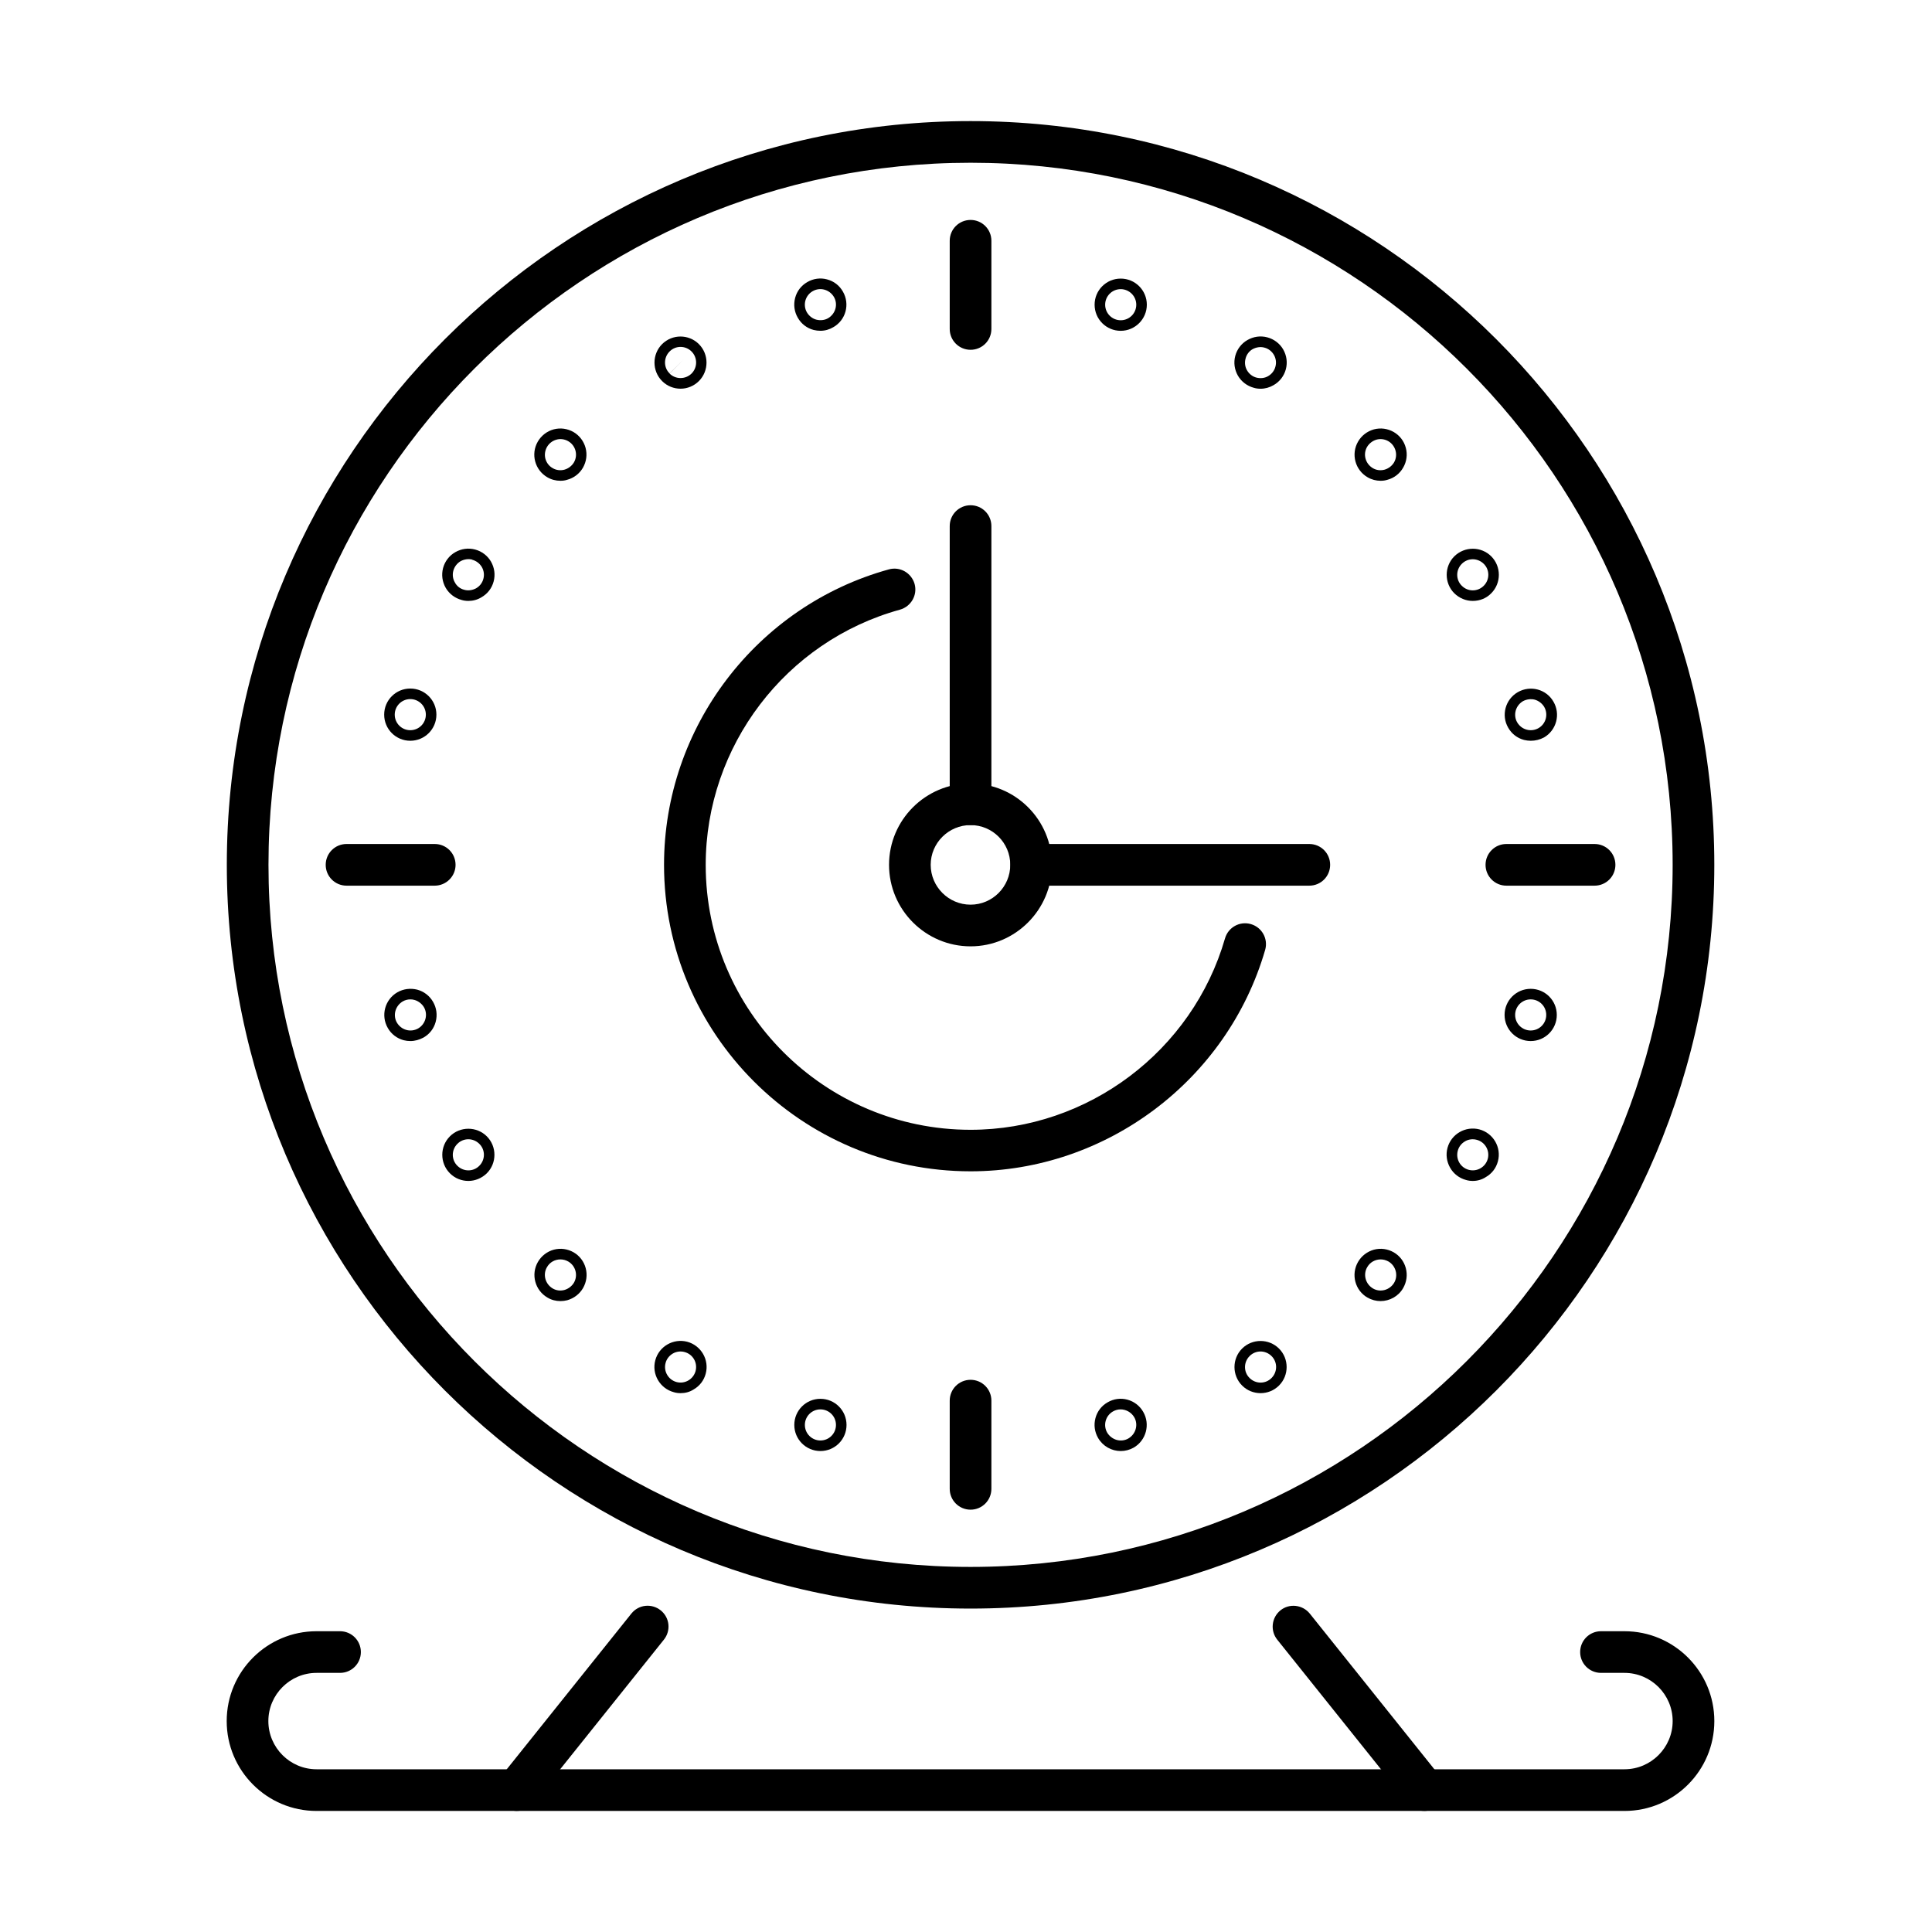 <?xml version="1.0" encoding="UTF-8"?>
<!-- Uploaded to: SVG Find, www.svgrepo.com, Generator: SVG Find Mixer Tools -->
<svg fill="#000000" width="800px" height="800px" version="1.1" viewBox="144 144 512 512" xmlns="http://www.w3.org/2000/svg">
 <g>
  <path d="m401.21 570.29c-108.69 0-197.1-88.41-197.1-197.1s88.41-197.1 197.1-197.1c108.69 0 197.1 88.41 197.1 197.1s-88.41 197.1-197.1 197.1zm0-383.16c-102.58 0-186.06 83.477-186.06 186.06 0 102.58 83.477 186.06 186.06 186.06 102.58 0 186.06-83.477 186.06-186.06 0-102.58-83.477-186.06-186.06-186.06z"/>
  <path d="m401.21 394.79c-11.891 0-21.605-9.684-21.605-21.605 0-11.891 9.68-21.57 21.605-21.57 11.926 0 21.566 9.68 21.566 21.57 0 11.887-9.68 21.605-21.566 21.605zm0-32.133c-5.816 0-10.566 4.746-10.566 10.527 0 5.812 4.75 10.562 10.566 10.562 5.812 0 10.523-4.75 10.523-10.562 0-5.816-4.711-10.527-10.523-10.527z"/>
  <path d="m401.21 236.7c-3.055 0-5.523-2.465-5.523-5.519v-23.375c0-3.055 2.469-5.519 5.523-5.519 3.055 0 5.519 2.465 5.519 5.519v23.375c0 3.055-2.465 5.519-5.519 5.519z"/>
  <path d="m259.21 378.71h-23.371c-3.055 0-5.523-2.465-5.523-5.519 0-3.059 2.469-5.523 5.523-5.523h23.371c3.055 0 5.519 2.465 5.519 5.523 0 3.055-2.5 5.519-5.519 5.519z"/>
  <path d="m401.21 544.08c-3.055 0-5.523-2.469-5.523-5.523v-23.371c0-3.055 2.469-5.523 5.523-5.523 3.055 0 5.519 2.469 5.519 5.523v23.371c0 3.055-2.465 5.523-5.519 5.523z"/>
  <path d="m566.58 378.71h-23.371c-3.055 0-5.523-2.465-5.523-5.519 0-3.059 2.469-5.523 5.523-5.523h23.371c3.055 0 5.519 2.465 5.519 5.523 0 3.055-2.465 5.519-5.519 5.519z"/>
  <path d="m401.21 362.66c-3.055 0-5.523-2.469-5.523-5.523v-73.723c0-3.055 2.469-5.519 5.523-5.519 3.055 0 5.519 2.465 5.519 5.519v73.723c0 3.019-2.465 5.523-5.519 5.523z"/>
  <path d="m490.98 378.71h-73.688c-3.055 0-5.519-2.465-5.519-5.519 0-3.059 2.465-5.523 5.519-5.523h73.688c3.055 0 5.523 2.465 5.523 5.523 0 3.055-2.469 5.519-5.523 5.519z"/>
  <path d="m521.46 623.91c-1.617 0-3.238-0.699-4.305-2.062l-34.672-43.32c-1.914-2.394-1.508-5.856 0.848-7.769 2.356-1.91 5.852-1.508 7.766 0.848l34.672 43.324c1.914 2.391 1.508 5.852-0.848 7.766-1.031 0.809-2.281 1.215-3.461 1.215z"/>
  <path d="m280.96 623.91c-1.215 0-2.43-0.406-3.461-1.215-2.391-1.914-2.758-5.375-0.848-7.766l34.676-43.324c1.914-2.391 5.371-2.758 7.766-0.844 2.391 1.914 2.758 5.371 0.844 7.766l-34.672 43.32c-1.066 1.324-2.684 2.062-4.305 2.062z"/>
  <path d="m574.5 623.92h-346.61c-13.141 0-23.812-10.676-23.812-23.816 0-13.141 10.672-23.812 23.812-23.812h6.219c3.055 0 5.523 2.465 5.523 5.519 0 3.055-2.469 5.519-5.523 5.519h-6.219c-7.031 0-12.773 5.742-12.773 12.773s5.742 12.773 12.773 12.773h346.61c7.031 0 12.773-5.742 12.773-12.773s-5.742-12.773-12.773-12.773h-6.219c-3.055 0-5.523-2.465-5.523-5.519 0-3.055 2.469-5.519 5.523-5.519h6.219c13.141 0 23.816 10.672 23.816 23.812 0 13.141-10.676 23.816-23.816 23.816z"/>
  <path d="m401.21 454.41c-44.793 0-81.234-36.438-81.234-81.234 0-36.398 24.516-68.605 59.59-78.285 2.945-0.812 5.965 0.918 6.812 3.863 0.809 2.945-0.922 5.965-3.867 6.809-30.328 8.355-51.492 36.184-51.492 67.652 0 38.719 31.508 70.191 70.191 70.191 31.102 0 58.816-20.871 67.43-50.723 0.848-2.941 3.902-4.637 6.848-3.789 2.941 0.848 4.637 3.902 3.789 6.844-10.012 34.527-42.105 58.672-78.066 58.672z"/>
  <path d="m441 231.67c-3.828 0-6.918-3.094-6.918-6.922s3.09-6.918 6.918-6.918 6.922 3.09 6.922 6.918-3.129 6.922-6.922 6.922zm0-11.043c-2.281 0-4.121 1.84-4.121 4.121s1.84 4.121 4.121 4.121c2.285 0 4.125-1.84 4.125-4.121s-1.879-4.121-4.125-4.121z"/>
  <path d="m361.42 231.66c-0.59 0-1.215-0.074-1.805-0.219-1.801-0.48-3.273-1.621-4.195-3.242-0.918-1.582-1.176-3.457-0.699-5.262 0.48-1.805 1.621-3.277 3.238-4.195 1.582-0.922 3.461-1.18 5.227-0.699 1.805 0.477 3.277 1.617 4.195 3.238 1.914 3.312 0.773 7.547-2.539 9.422-1.031 0.625-2.207 0.957-3.422 0.957zm1.215-7.617-4.785 2.758c0.551 0.922 1.473 1.656 2.504 1.914 1.066 0.258 2.207 0.148 3.129-0.402 0.918-0.555 1.617-1.438 1.914-2.504 0.293-1.066 0.145-2.207-0.406-3.129-0.551-0.922-1.434-1.621-2.504-1.914-1.031-0.293-2.172-0.148-3.129 0.406-1.984 1.141-2.648 3.68-1.508 5.629z"/>
  <path d="m324.36 247.01c-1.77 0-3.535-0.66-4.898-2.023-2.688-2.688-2.688-7.102 0-9.789s7.066-2.688 9.754 0 2.688 7.102 0 9.789c-1.324 1.324-3.09 2.023-4.856 2.023zm0.992-7.914-3.902 3.902c1.582 1.582 4.195 1.582 5.816 0 1.617-1.617 1.617-4.231 0-5.852-1.621-1.617-4.234-1.617-5.816 0-1.617 1.621-1.617 4.234 0 5.816z"/>
  <path d="m292.52 271.41c-1.215 0-2.391-0.297-3.461-0.922-3.312-1.914-4.453-6.144-2.539-9.457 0.922-1.586 2.43-2.762 4.195-3.242 1.805-0.477 3.644-0.219 5.266 0.699 1.582 0.922 2.723 2.43 3.203 4.199 0.477 1.801 0.219 3.641-0.699 5.262-0.922 1.582-2.394 2.723-4.199 3.203-0.551 0.184-1.176 0.258-1.766 0.258zm-2.062-3.352c0.922 0.555 2.102 0.699 3.129 0.406 1.031-0.293 1.953-0.992 2.504-1.914 1.141-1.949 0.48-4.492-1.508-5.633l-1.363 2.356 1.363-2.356c-0.957-0.551-2.098-0.699-3.129-0.402-1.066 0.293-1.953 0.992-2.504 1.949-0.516 0.922-0.699 2.062-0.406 3.129 0.297 1.066 0.996 1.949 1.914 2.465z"/>
  <path d="m268.12 303.25c-0.59 0-1.215-0.074-1.805-0.258-1.766-0.48-3.273-1.621-4.195-3.203-0.918-1.617-1.176-3.461-0.699-5.262 0.48-1.77 1.621-3.277 3.238-4.199 1.621-0.918 3.461-1.176 5.266-0.695 1.766 0.477 3.273 1.617 4.195 3.199 0.918 1.621 1.18 3.461 0.699 5.266-0.48 1.801-1.621 3.273-3.238 4.195-1.066 0.66-2.281 0.957-3.461 0.957zm-1.066-2.945c1.031 0.297 2.172 0.109 3.129-0.406 0.957-0.551 1.656-1.473 1.914-2.5 0.293-1.031 0.145-2.172-0.406-3.129-0.551-0.922-1.434-1.621-2.504-1.914l-0.699 2.613 0.699-2.652c-1.027-0.293-2.172-0.109-3.129 0.406-0.918 0.551-1.617 1.434-1.914 2.504-0.293 1.066-0.145 2.207 0.406 3.129 0.516 0.992 1.434 1.691 2.504 1.949z"/>
  <path d="m252.73 340.31c-3.828 0-6.918-3.094-6.918-6.922s3.09-6.918 6.918-6.918 6.922 3.09 6.922 6.918-3.094 6.922-6.922 6.922zm0-11.043c-2.281 0-4.121 1.84-4.121 4.121s1.84 4.125 4.121 4.125 4.125-1.844 4.125-4.125-1.844-4.121-4.125-4.121z"/>
  <path d="m252.77 419.89c-0.59 0-1.215-0.074-1.805-0.223-1.766-0.477-3.277-1.617-4.195-3.238-1.914-3.312-0.773-7.547 2.539-9.461 1.621-0.918 3.461-1.141 5.262-0.699 1.77 0.48 3.277 1.621 4.199 3.242 0.918 1.582 1.176 3.457 0.699 5.262-0.48 1.805-1.621 3.277-3.242 4.195-1.102 0.59-2.281 0.922-3.457 0.922zm0-11.043c-0.738 0-1.438 0.184-2.062 0.551-0.918 0.555-1.617 1.438-1.914 2.504-0.293 1.066-0.148 2.207 0.406 3.129 0.551 0.922 1.434 1.621 2.5 1.914 1.031 0.293 2.172 0.148 3.129-0.406l-2.758-4.785 2.758 4.785c1.953-1.141 2.652-3.68 1.512-5.629-0.555-0.922-1.473-1.621-2.504-1.914-0.367-0.113-0.734-0.148-1.066-0.148z"/>
  <path d="m268.12 456.96c-1.77 0-3.535-0.664-4.894-2.027-2.688-2.688-2.688-7.102 0-9.789 2.684-2.688 7.102-2.688 9.789 0s2.688 7.102 0 9.789c-1.363 1.328-3.129 2.027-4.894 2.027zm0-11.043c-1.07 0-2.098 0.402-2.91 1.215-1.617 1.617-1.617 4.231 0 5.812 1.621 1.621 4.234 1.621 5.816 0 1.621-1.617 1.621-4.231 0-5.812-0.809-0.812-1.875-1.215-2.906-1.215z"/>
  <path d="m292.52 488.8c-1.215 0-2.394-0.297-3.422-0.922-3.312-1.914-4.457-6.144-2.543-9.457 0.922-1.586 2.43-2.762 4.195-3.242 1.805-0.477 3.644-0.219 5.266 0.699 1.582 0.922 2.723 2.394 3.203 4.199 0.477 1.801 0.219 3.641-0.699 5.262-0.922 1.582-2.394 2.723-4.199 3.238-0.586 0.148-1.211 0.223-1.801 0.223zm0-11.043c-1.438 0-2.836 0.734-3.57 2.062-0.555 0.918-0.699 2.059-0.406 3.129 0.297 1.066 0.996 1.949 1.914 2.5 0.922 0.555 2.062 0.699 3.129 0.406 1.031-0.297 1.949-0.996 2.504-1.914 1.141-1.953 0.477-4.492-1.508-5.633-0.629-0.367-1.363-0.551-2.062-0.551z"/>
  <path d="m324.36 513.2c-0.59 0-1.215-0.074-1.805-0.258-3.68-0.996-5.891-4.785-4.894-8.469 0.992-3.68 4.785-5.852 8.465-4.894 3.68 0.996 5.887 4.785 4.894 8.469-0.477 1.801-1.621 3.273-3.238 4.195-1.031 0.66-2.207 0.957-3.422 0.957zm-3.977-7.988c-0.59 2.207 0.734 4.453 2.906 5.043 2.211 0.59 4.453-0.738 5.043-2.906 0.59-2.211-0.699-4.457-2.906-5.043-1.031-0.297-2.207-0.148-3.129 0.402-0.957 0.555-1.656 1.473-1.914 2.504l2.613 0.699z"/>
  <path d="m361.42 528.54c-3.828 0-6.922-3.09-6.922-6.918s3.094-6.922 6.922-6.922 6.918 3.094 6.918 6.922-3.09 6.918-6.918 6.918zm0-11.039c-2.281 0-4.121 1.84-4.121 4.121s1.84 4.121 4.121 4.121 4.121-1.84 4.121-4.121-1.84-4.121-4.121-4.121z"/>
  <path d="m441 528.54c-2.391 0-4.711-1.25-5.996-3.461-0.922-1.617-1.18-3.457-0.699-5.262 0.477-1.805 1.617-3.273 3.238-4.195 1.582-0.922 3.457-1.18 5.227-0.699 1.766 0.477 3.273 1.617 4.195 3.238 1.914 3.312 0.773 7.547-2.504 9.461-1.102 0.625-2.281 0.918-3.461 0.918zm-0.035-11.039c-0.699 0-1.398 0.184-2.023 0.551-1.988 1.141-2.652 3.68-1.512 5.629 0.555 0.922 1.477 1.621 2.504 1.914 1.066 0.297 2.211 0.148 3.129-0.402 0.922-0.551 1.621-1.438 1.914-2.504 0.293-1.066 0.148-2.207-0.406-3.129-0.77-1.289-2.168-2.059-3.606-2.059z"/>
  <path d="m478.06 513.2c-1.766 0-3.535-0.66-4.894-2.023-2.688-2.688-2.688-7.106 0-9.789 2.688-2.688 7.102-2.688 9.789 0 2.688 2.684 2.688 7.102 0 9.789-1.363 1.363-3.129 2.023-4.894 2.023zm0-11.043c-1.066 0-2.098 0.406-2.906 1.215-1.621 1.621-1.621 4.234 0 5.816 1.617 1.621 4.231 1.621 5.812 0 1.621-1.617 1.621-4.231 0-5.816-0.809-0.809-1.875-1.215-2.906-1.215z"/>
  <path d="m509.86 488.8c-1.18 0-2.356-0.297-3.422-0.922h-0.039c-3.312-1.914-4.414-6.144-2.504-9.457 0.922-1.586 2.394-2.727 4.199-3.242 1.801-0.477 3.641-0.219 5.262 0.699 1.582 0.922 2.723 2.394 3.203 4.199 0.477 1.801 0.219 3.641-0.699 5.262-1.254 2.207-3.609 3.461-6 3.461zm0.035-11.043c-1.434 0-2.832 0.734-3.57 2.062-0.551 0.918-0.699 2.059-0.402 3.129 0.293 1.066 0.992 1.949 1.914 2.5 0.918 0.555 2.059 0.699 3.129 0.406 1.066-0.297 1.949-0.996 2.5-1.914 1.141-1.953 0.441-4.492-1.508-5.633l-2.762 4.785 2.762-4.785c-0.664-0.367-1.363-0.551-2.062-0.551z"/>
  <path d="m534.3 456.96c-0.59 0-1.215-0.074-1.805-0.258-1.766-0.477-3.277-1.621-4.195-3.238-0.922-1.621-1.18-3.461-0.699-5.266 0.992-3.68 4.785-5.852 8.465-4.894 3.68 0.996 5.887 4.785 4.894 8.465-0.477 1.805-1.621 3.277-3.238 4.195-1.031 0.664-2.207 0.996-3.422 0.996zm-1.07-2.945c2.211 0.59 4.453-0.734 5.043-2.906s-0.699-4.453-2.906-5.043c-1.066-0.293-2.211-0.148-3.129 0.406-0.957 0.551-1.656 1.469-1.914 2.5-0.59 2.211 0.699 4.453 2.906 5.043l0.699-2.613z"/>
  <path d="m549.65 419.89c-3.828 0-6.922-3.094-6.922-6.922s3.094-6.918 6.922-6.918 6.918 3.09 6.918 6.918-3.09 6.922-6.918 6.922zm0-11.043c-2.281 0-4.121 1.84-4.121 4.121s1.84 4.125 4.121 4.125 4.121-1.844 4.121-4.125-1.84-4.121-4.121-4.121z"/>
  <path d="m549.69 340.31c-0.586 0-1.215-0.074-1.801-0.219-1.805-0.48-3.277-1.621-4.199-3.238-1.914-3.277-0.77-7.512 2.543-9.426 3.348-1.914 7.582-0.77 9.457 2.539 0.922 1.586 1.18 3.461 0.699 5.266-0.477 1.766-1.617 3.277-3.203 4.195-1.102 0.59-2.316 0.883-3.496 0.883zm-2.098-10.488c-0.918 0.551-1.617 1.434-1.914 2.504-0.293 1.066-0.145 2.207 0.406 3.125 1.141 1.953 3.644 2.652 5.633 1.512l-1.363-2.356 1.363 2.356c1.984-1.141 2.648-3.68 1.508-5.633-0.551-0.918-1.473-1.617-2.504-1.914-1.031-0.258-2.172-0.109-3.129 0.406z"/>
  <path d="m534.3 303.25c-1.84 0-3.57-0.734-4.894-2.023-2.688-2.688-2.688-7.106 0-9.793 2.723-2.684 7.102-2.684 9.789 0 2.688 2.688 2.688 7.106 0 9.793-1.289 1.324-3.019 2.023-4.894 2.023zm-2.906-9.828c-1.621 1.621-1.621 4.234 0 5.816 1.617 1.621 4.195 1.621 5.812 0l-1.914-1.914 1.914 1.914c1.621-1.621 1.621-4.234 0-5.816-0.773-0.773-1.84-1.215-2.906-1.215-1.105 0-2.137 0.441-2.906 1.215z"/>
  <path d="m509.86 271.41c-1.176 0-2.356-0.297-3.422-0.922-3.312-1.914-4.453-6.144-2.539-9.457 0.918-1.586 2.391-2.727 4.195-3.242 1.805-0.477 3.644-0.219 5.262 0.699 1.586 0.922 2.727 2.394 3.203 4.199 0.48 1.766 0.223 3.641-0.699 5.227-0.918 1.617-2.391 2.758-4.195 3.238-0.59 0.184-1.18 0.258-1.805 0.258zm-3.57-8.98c-0.551 0.957-0.699 2.059-0.402 3.129 0.293 1.066 0.992 1.949 1.914 2.5 0.918 0.555 2.059 0.699 3.129 0.406 1.031-0.293 1.949-0.992 2.5-1.914l-2.356-1.363 2.356 1.363c1.141-1.949 0.441-4.492-1.508-5.633-0.957-0.551-2.098-0.699-3.164-0.402-0.996 0.293-1.914 0.992-2.469 1.914z"/>
  <path d="m478.06 247.02c-0.59 0-1.215-0.074-1.805-0.258-1.766-0.48-3.273-1.621-4.195-3.203-0.918-1.617-1.176-3.461-0.699-5.262 0.48-1.77 1.621-3.277 3.238-4.195 1.621-0.922 3.461-1.18 5.266-0.699 1.766 0.477 3.277 1.617 4.195 3.199 0.922 1.621 1.18 3.461 0.699 5.266-0.477 1.766-1.617 3.273-3.238 4.195-1.066 0.625-2.246 0.957-3.461 0.957zm-3.973-7.988c-0.297 1.066-0.148 2.211 0.402 3.129 0.551 0.957 1.473 1.656 2.504 1.914 1.031 0.258 2.172 0.148 3.09-0.406 0.957-0.551 1.656-1.469 1.914-2.5 0.297-1.031 0.148-2.172-0.402-3.129-0.555-0.957-1.473-1.656-2.504-1.914-1.031-0.297-2.172-0.109-3.129 0.402-0.918 0.516-1.621 1.438-1.875 2.504l5.336 1.438z"/>
 </g>
</svg>